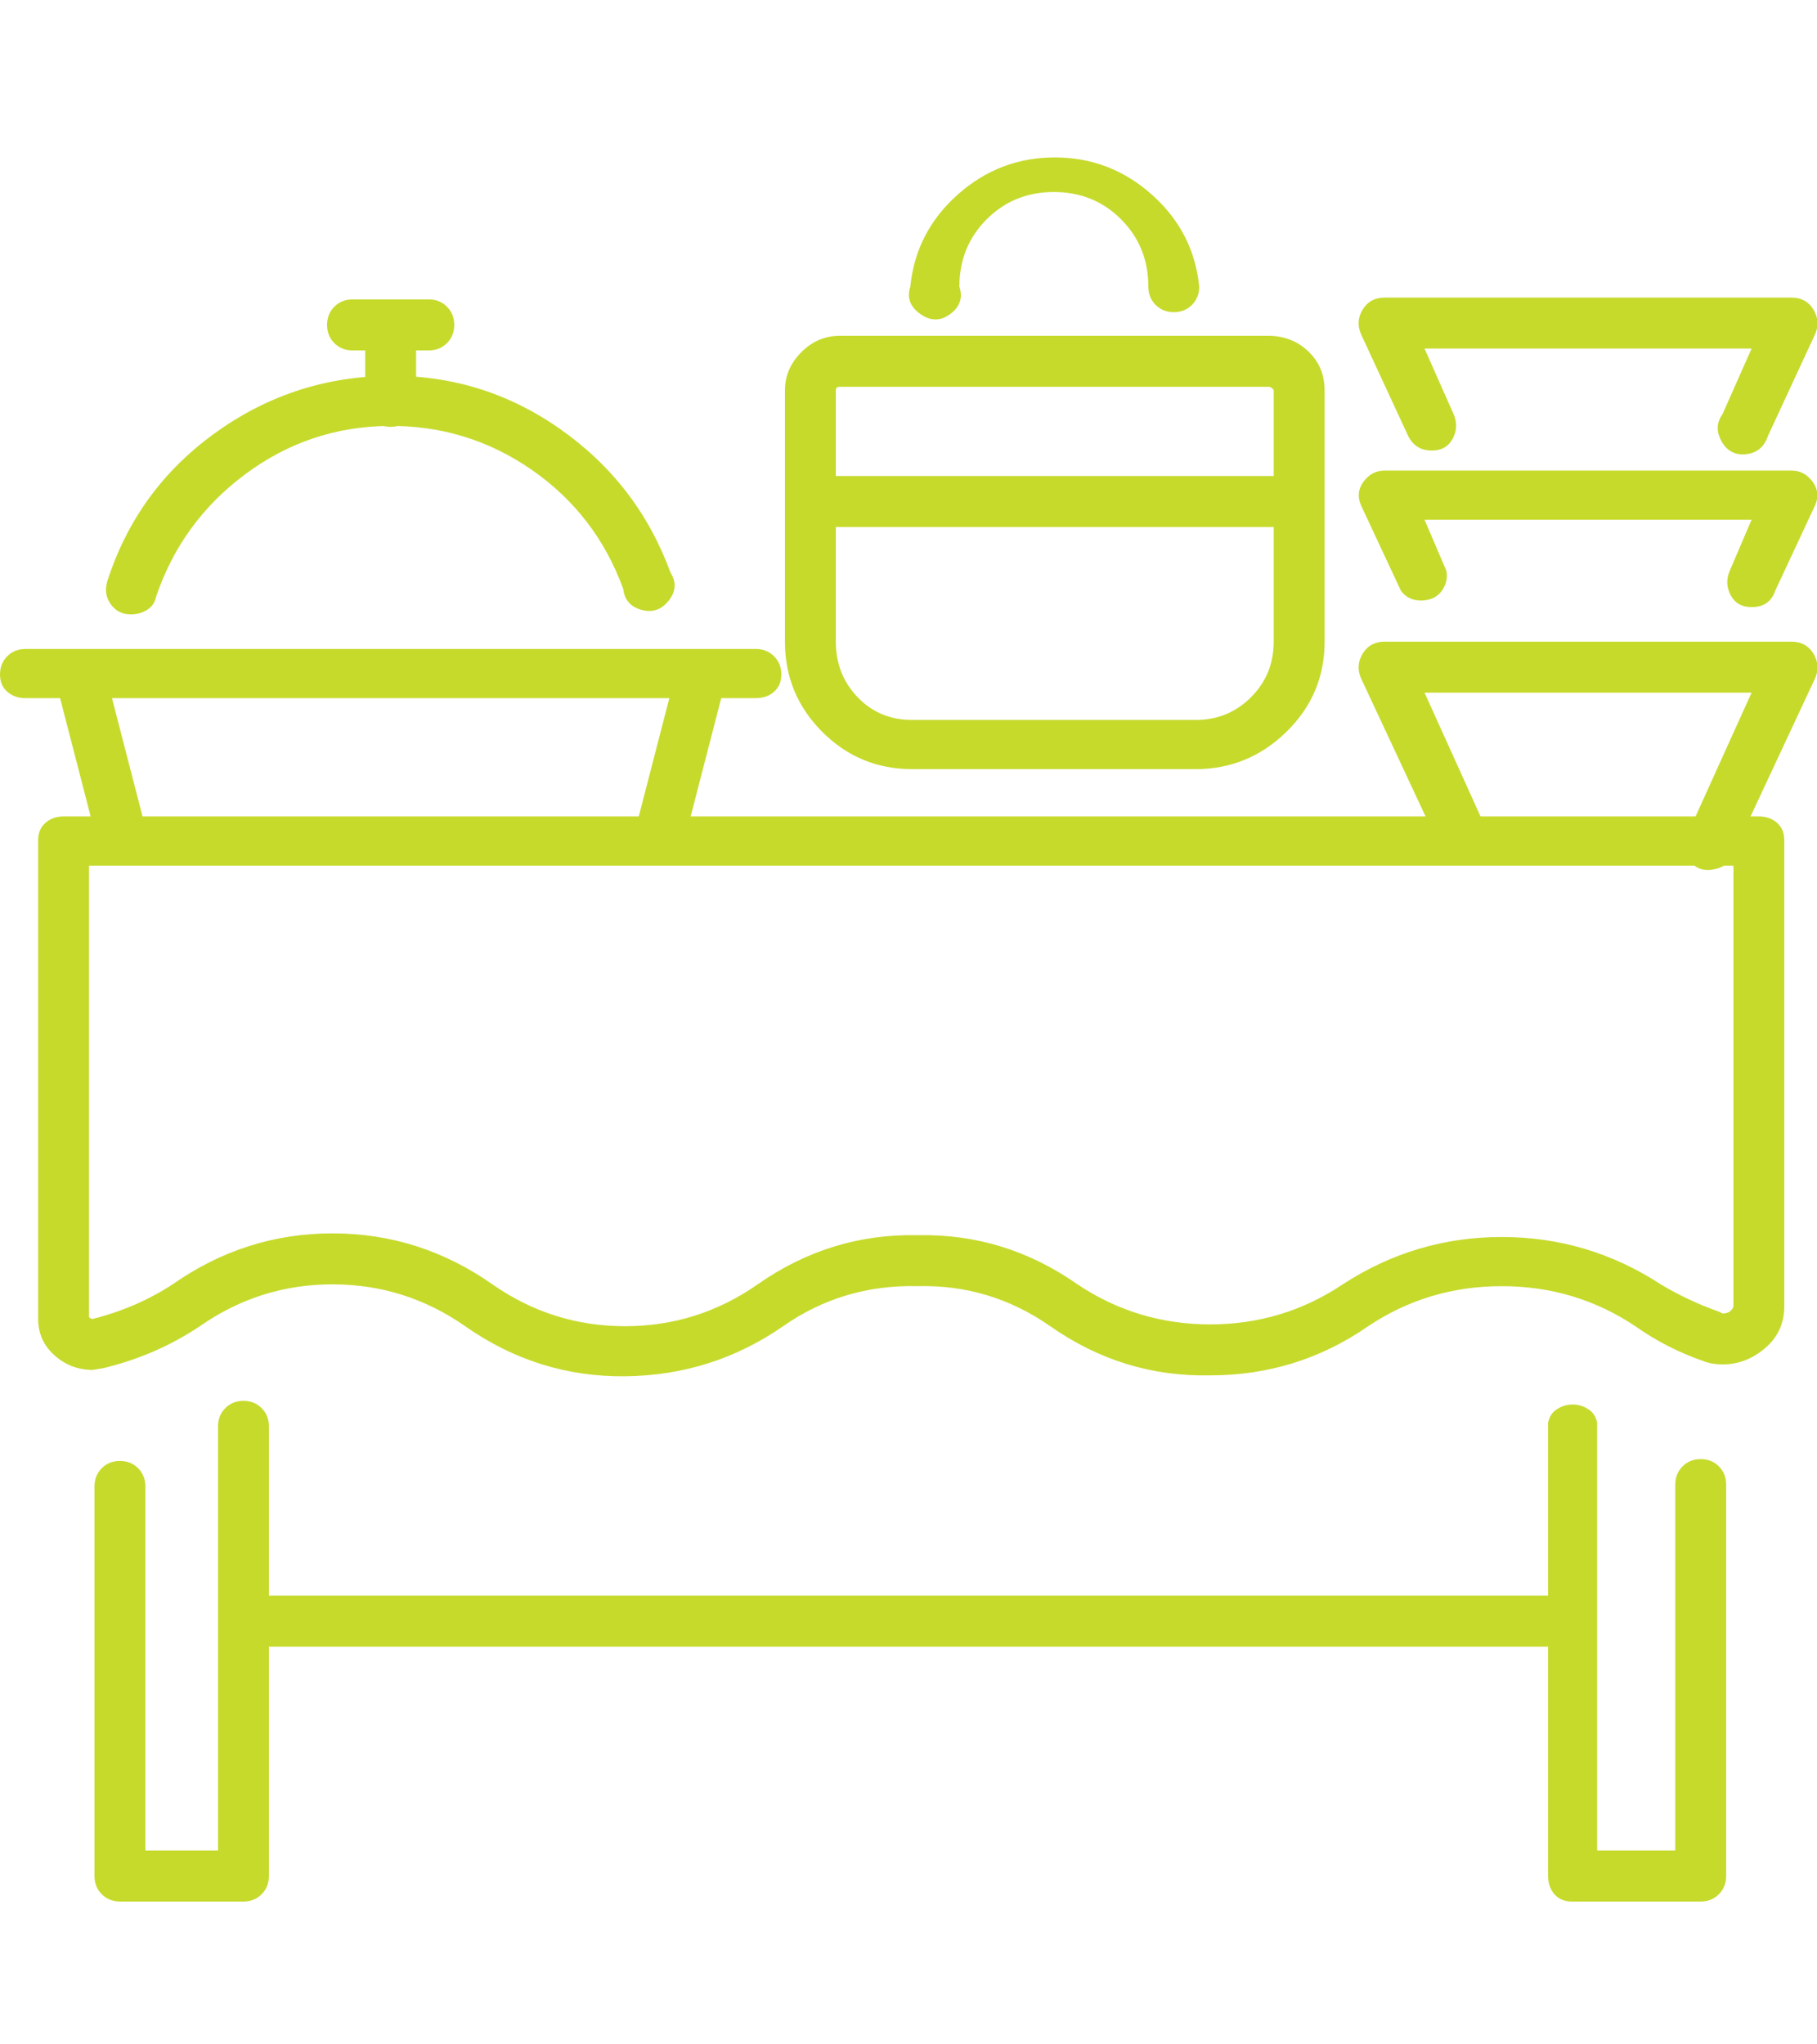<svg width="56" height="63" viewBox="0 0 56 63" fill="none" xmlns="http://www.w3.org/2000/svg">
<g clip-path="url(#clip0_259_585)">
<path d="M4.032 18.933C3.771 18.933 3.565 18.83 3.416 18.624C3.267 18.419 3.229 18.185 3.304 17.923C3.901 16.053 4.993 14.538 6.58 13.379C8.167 12.219 9.94 11.621 11.9 11.584C13.86 11.546 15.643 12.088 17.248 13.21C18.853 14.333 19.992 15.81 20.664 17.643C20.851 17.942 20.832 18.232 20.608 18.512C20.384 18.793 20.104 18.886 19.768 18.793C19.432 18.699 19.245 18.484 19.208 18.148C18.648 16.614 17.705 15.389 16.38 14.473C15.055 13.556 13.58 13.108 11.956 13.126C10.332 13.145 8.867 13.641 7.56 14.613C6.253 15.585 5.339 16.838 4.816 18.372C4.779 18.559 4.685 18.699 4.536 18.793C4.387 18.886 4.219 18.933 4.032 18.933ZM12.04 13.154C11.816 13.154 11.629 13.08 11.48 12.93C11.331 12.78 11.256 12.593 11.256 12.369V10.013C11.256 9.788 11.331 9.601 11.48 9.452C11.629 9.302 11.816 9.227 12.04 9.227C12.264 9.227 12.451 9.302 12.6 9.452C12.749 9.601 12.824 9.788 12.824 10.013V12.369C12.824 12.593 12.749 12.78 12.6 12.93C12.451 13.08 12.264 13.154 12.04 13.154ZM13.216 10.798H10.864C10.64 10.798 10.453 10.723 10.304 10.574C10.155 10.424 10.08 10.237 10.08 10.013C10.08 9.788 10.155 9.601 10.304 9.452C10.453 9.302 10.64 9.227 10.864 9.227H13.216C13.44 9.227 13.627 9.302 13.776 9.452C13.925 9.601 14 9.788 14 10.013C14 10.237 13.925 10.424 13.776 10.574C13.627 10.723 13.44 10.798 13.216 10.798ZM37.296 42.384C35.504 42.421 33.861 41.916 32.368 40.869C31.136 40.009 29.773 39.597 28.28 39.635C26.749 39.597 25.368 40.009 24.136 40.869C22.68 41.879 21.056 42.393 19.264 42.412C17.472 42.431 15.829 41.916 14.336 40.869C13.104 40.009 11.741 39.579 10.248 39.579C8.755 39.579 7.392 40.009 6.16 40.869C5.264 41.468 4.275 41.898 3.192 42.16L2.856 42.216C2.408 42.216 2.016 42.066 1.68 41.767C1.344 41.468 1.176 41.094 1.176 40.645V25.89C1.176 25.665 1.251 25.488 1.4 25.357C1.549 25.226 1.736 25.16 1.96 25.16H54.208C54.432 25.16 54.619 25.226 54.768 25.357C54.917 25.488 54.992 25.665 54.992 25.89V40.252C54.992 40.776 54.796 41.206 54.404 41.542C54.012 41.879 53.573 42.047 53.088 42.047C52.864 42.047 52.659 42.01 52.472 41.935C51.725 41.673 51.035 41.318 50.4 40.869C49.168 40.046 47.796 39.635 46.284 39.635C44.772 39.635 43.4 40.046 42.168 40.869C40.712 41.879 39.088 42.384 37.296 42.384ZM28.28 38.064C30.072 38.027 31.715 38.532 33.208 39.579C34.44 40.402 35.803 40.813 37.296 40.813C38.789 40.813 40.152 40.402 41.384 39.579C42.877 38.606 44.511 38.12 46.284 38.12C48.057 38.12 49.691 38.606 51.184 39.579C51.744 39.915 52.341 40.196 52.976 40.42L53.088 40.477C53.2 40.477 53.284 40.448 53.34 40.392C53.396 40.336 53.424 40.289 53.424 40.252V26.675H2.744V40.589C2.781 40.626 2.819 40.645 2.856 40.645C3.752 40.42 4.573 40.065 5.32 39.579C6.813 38.532 8.456 38.008 10.248 38.008C12.04 38.008 13.683 38.532 15.176 39.579C16.408 40.439 17.771 40.869 19.264 40.869C20.757 40.869 22.12 40.439 23.352 39.579C24.845 38.532 26.488 38.027 28.28 38.064ZM7.504 58.598H3.696C3.472 58.598 3.285 58.523 3.136 58.373C2.987 58.224 2.912 58.037 2.912 57.812V45.806C2.912 45.582 2.987 45.395 3.136 45.245C3.285 45.096 3.472 45.021 3.696 45.021C3.92 45.021 4.107 45.096 4.256 45.245C4.405 45.395 4.48 45.582 4.48 45.806V57.027H6.72V43.955C6.72 43.73 6.795 43.543 6.944 43.394C7.093 43.244 7.28 43.169 7.504 43.169C7.728 43.169 7.915 43.244 8.064 43.394C8.213 43.543 8.288 43.73 8.288 43.955V57.812C8.288 58.037 8.213 58.224 8.064 58.373C7.915 58.523 7.728 58.598 7.504 58.598ZM52.416 58.598H48.44C48.216 58.598 48.039 58.523 47.908 58.373C47.777 58.224 47.712 58.037 47.712 57.812V43.843C47.749 43.656 47.843 43.515 47.992 43.422C48.141 43.328 48.3 43.282 48.468 43.282C48.636 43.282 48.795 43.328 48.944 43.422C49.093 43.515 49.187 43.656 49.224 43.843V57.027H51.632V45.75C51.632 45.526 51.707 45.339 51.856 45.189C52.005 45.039 52.192 44.965 52.416 44.965C52.64 44.965 52.827 45.039 52.976 45.189C53.125 45.339 53.2 45.526 53.2 45.75V57.812C53.2 58.037 53.125 58.224 52.976 58.373C52.827 58.523 52.64 58.598 52.416 58.598ZM3.696 26.451C3.509 26.451 3.351 26.395 3.22 26.282C3.089 26.17 3.005 26.021 2.968 25.834L1.736 21.065C1.699 20.84 1.736 20.644 1.848 20.476C1.96 20.308 2.119 20.205 2.324 20.167C2.529 20.13 2.725 20.167 2.912 20.279C3.099 20.392 3.211 20.541 3.248 20.728L4.48 25.497C4.517 25.759 4.461 25.983 4.312 26.17C4.163 26.357 3.957 26.451 3.696 26.451ZM20.384 26.451C20.309 26.451 20.253 26.451 20.216 26.451C19.992 26.413 19.824 26.301 19.712 26.114C19.6 25.927 19.563 25.721 19.6 25.497L20.832 20.728C20.869 20.541 20.981 20.392 21.168 20.279C21.355 20.167 21.551 20.13 21.756 20.167C21.961 20.205 22.12 20.308 22.232 20.476C22.344 20.644 22.381 20.84 22.344 21.065L21.112 25.834C21.075 26.021 20.991 26.17 20.86 26.282C20.729 26.395 20.571 26.451 20.384 26.451ZM23.296 21.514H0.784C0.56 21.514 0.373 21.448 0.224 21.317C0.075 21.186 0 21.009 0 20.784C0 20.56 0.075 20.373 0.224 20.223C0.373 20.074 0.56 19.999 0.784 19.999H23.296C23.52 19.999 23.707 20.074 23.856 20.223C24.005 20.373 24.08 20.56 24.08 20.784C24.08 21.009 24.005 21.186 23.856 21.317C23.707 21.448 23.52 21.514 23.296 21.514ZM48.44 50.743H7.728C7.504 50.743 7.317 50.669 7.168 50.519C7.019 50.369 6.944 50.182 6.944 49.958C6.944 49.733 7.019 49.546 7.168 49.397C7.317 49.247 7.504 49.172 7.728 49.172H48.44C48.664 49.172 48.851 49.247 49 49.397C49.149 49.546 49.224 49.733 49.224 49.958C49.224 50.182 49.149 50.369 49 50.519C48.851 50.669 48.664 50.743 48.44 50.743ZM36.848 23.702H28.112C27.029 23.702 26.105 23.318 25.34 22.552C24.575 21.785 24.192 20.859 24.192 19.774V12.032C24.192 11.584 24.36 11.191 24.696 10.854C25.032 10.518 25.424 10.349 25.872 10.349H39.088C39.573 10.349 39.984 10.508 40.32 10.826C40.656 11.144 40.824 11.546 40.824 12.032V19.774C40.824 20.859 40.432 21.785 39.648 22.552C38.864 23.318 37.931 23.702 36.848 23.702ZM25.872 11.92C25.797 11.92 25.76 11.957 25.76 12.032V19.774C25.76 20.448 25.984 21.018 26.432 21.486C26.88 21.953 27.44 22.187 28.112 22.187H36.848C37.52 22.187 38.089 21.953 38.556 21.486C39.023 21.018 39.256 20.448 39.256 19.774V12.032C39.219 11.957 39.163 11.92 39.088 11.92H25.872ZM40.04 16.24H24.976C24.752 16.24 24.565 16.165 24.416 16.016C24.267 15.866 24.192 15.679 24.192 15.455C24.192 15.23 24.267 15.043 24.416 14.894C24.565 14.744 24.752 14.669 24.976 14.669H40.04C40.264 14.669 40.451 14.744 40.6 14.894C40.749 15.043 40.824 15.23 40.824 15.455C40.824 15.679 40.749 15.866 40.6 16.016C40.451 16.165 40.264 16.24 40.04 16.24ZM36.176 9.62C35.952 9.62 35.765 9.545 35.616 9.396C35.467 9.246 35.392 9.059 35.392 8.834C35.392 8.012 35.112 7.32 34.552 6.759C33.992 6.198 33.301 5.917 32.48 5.917C31.659 5.917 30.968 6.198 30.408 6.759C29.848 7.32 29.568 8.012 29.568 8.834C29.68 9.171 29.587 9.452 29.288 9.676C28.989 9.9 28.681 9.9 28.364 9.676C28.047 9.452 27.944 9.171 28.056 8.834C28.168 7.712 28.653 6.768 29.512 6.001C30.371 5.235 31.369 4.851 32.508 4.851C33.647 4.851 34.645 5.235 35.504 6.001C36.363 6.768 36.848 7.712 36.96 8.834C36.96 9.059 36.885 9.246 36.736 9.396C36.587 9.545 36.4 9.62 36.176 9.62ZM45.08 26.619C44.781 26.619 44.557 26.47 44.408 26.17L41.944 20.897C41.832 20.635 41.851 20.382 42 20.139C42.149 19.896 42.373 19.774 42.672 19.774H55.216C55.515 19.774 55.739 19.896 55.888 20.139C56.037 20.382 56.056 20.635 55.944 20.897L53.48 26.17C53.405 26.507 53.191 26.713 52.836 26.787C52.481 26.862 52.211 26.75 52.024 26.451C51.837 26.152 51.856 25.852 52.08 25.553L53.984 21.345H43.904L45.808 25.553C45.92 25.815 45.892 26.058 45.724 26.282C45.556 26.507 45.341 26.619 45.08 26.619ZM53.984 18.709C53.685 18.709 53.471 18.587 53.34 18.344C53.209 18.101 53.2 17.848 53.312 17.587L53.984 16.016H43.904L44.576 17.587C44.613 17.773 44.585 17.951 44.492 18.119C44.399 18.288 44.268 18.4 44.1 18.456C43.932 18.512 43.764 18.522 43.596 18.484C43.428 18.447 43.288 18.353 43.176 18.204L41.944 15.567C41.832 15.305 41.86 15.062 42.028 14.838C42.196 14.613 42.411 14.501 42.672 14.501H55.216C55.477 14.501 55.692 14.613 55.86 14.838C56.028 15.062 56.056 15.305 55.944 15.567L54.712 18.204C54.6 18.54 54.357 18.709 53.984 18.709ZM44.128 13.884C43.792 13.884 43.549 13.734 43.4 13.435L41.944 10.293C41.832 10.031 41.851 9.779 42 9.536C42.149 9.293 42.373 9.171 42.672 9.171H55.216C55.515 9.171 55.739 9.293 55.888 9.536C56.037 9.779 56.056 10.031 55.944 10.293L54.488 13.435C54.376 13.771 54.152 13.959 53.816 13.996C53.48 14.033 53.228 13.902 53.06 13.603C52.892 13.304 52.901 13.024 53.088 12.762L53.984 10.742H43.904L44.8 12.762C44.912 13.024 44.903 13.276 44.772 13.519C44.641 13.762 44.427 13.884 44.128 13.884Z" fill="#C6DA2C"/>
</g>
<defs>
<clipPath id="clip0_259_585">
<rect width="56" height="61.695" fill="white" transform="matrix(1 0 0 -1 0 62.347)"/>
</clipPath>
</defs>
</svg>
